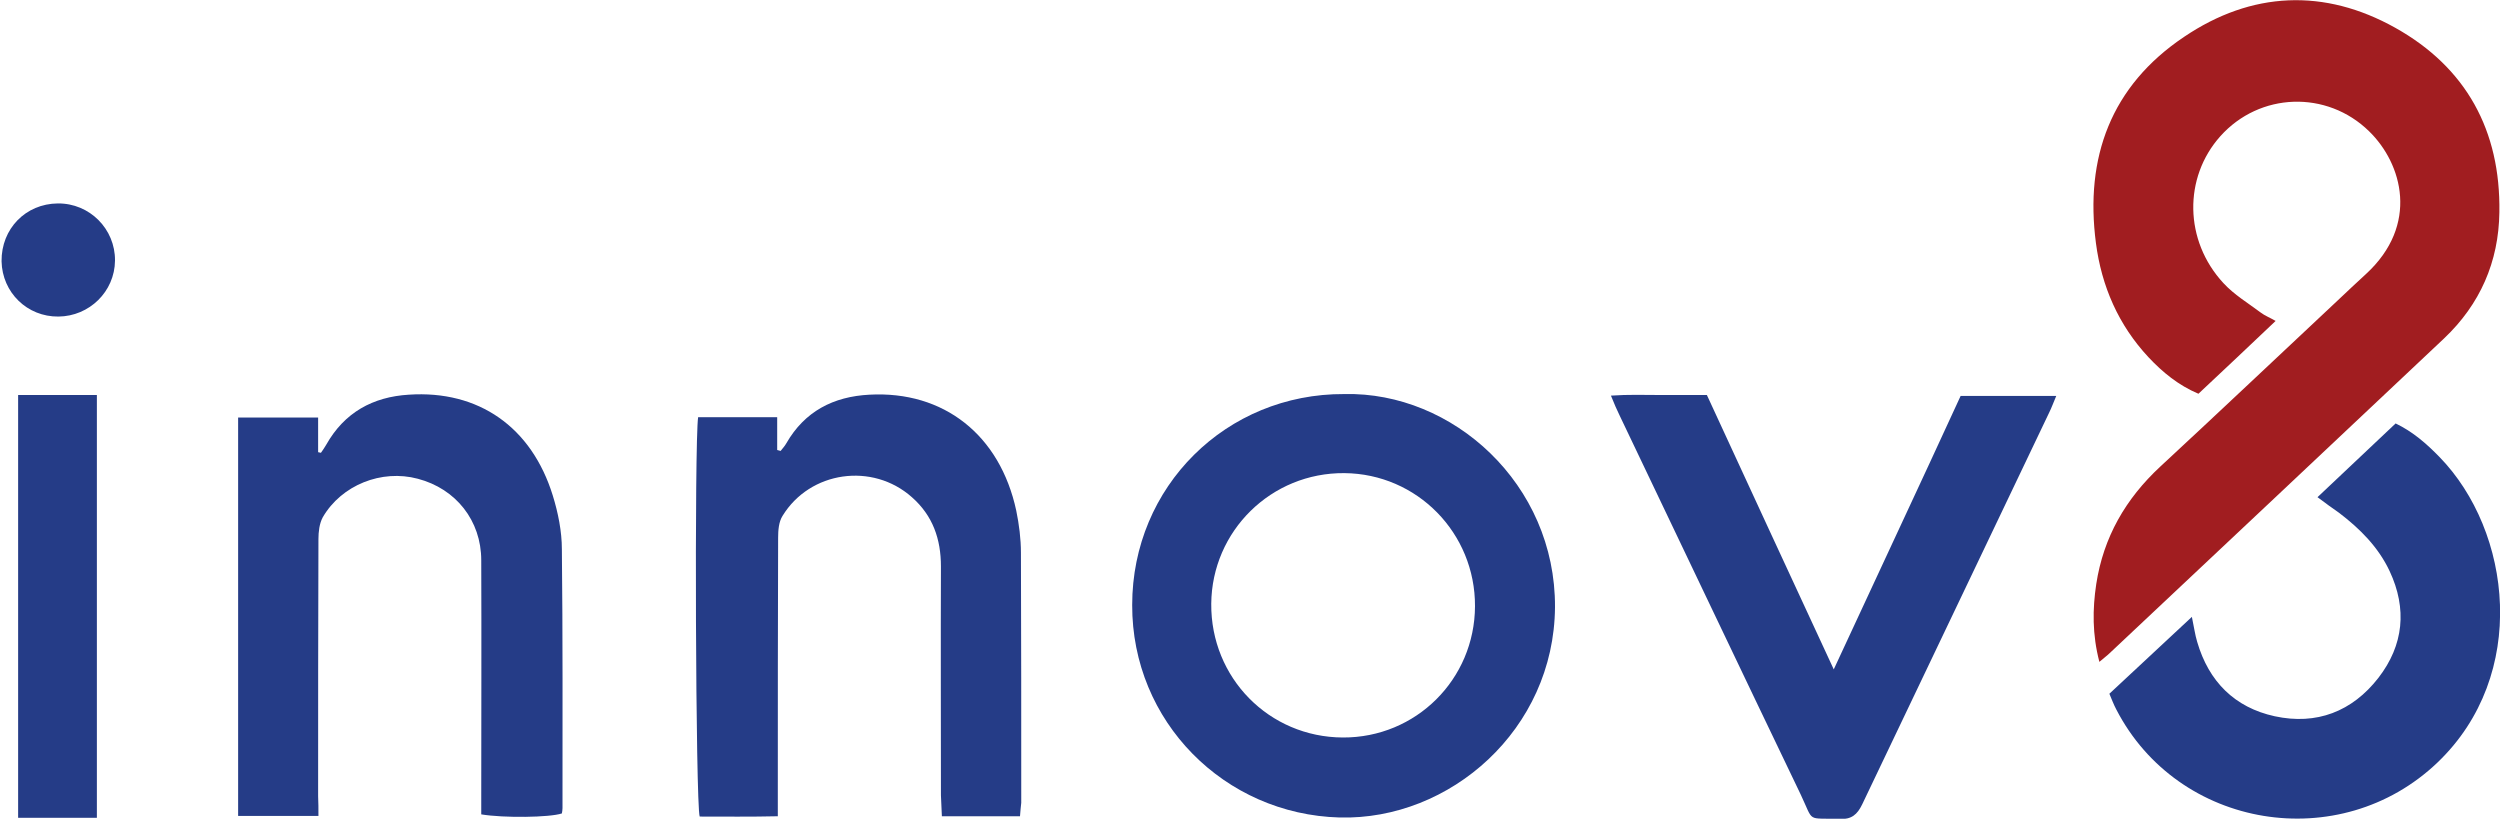 <?xml version="1.0" encoding="utf-8"?>
<!-- Generator: Adobe Illustrator 21.0.2, SVG Export Plug-In . SVG Version: 6.00 Build 0)  -->
<svg version="1.1" id="Layer_1" xmlns="http://www.w3.org/2000/svg" xmlns:xlink="http://www.w3.org/1999/xlink" x="0px" y="0px"
	 viewBox="0 0 800 262" style="enable-background:new 0 0 800 262;" xml:space="preserve">
<style type="text/css">
	.st0{fill:#A11D20;}
	.st1{fill:#253C87;}
</style>
<g id="boxMaW_1_">
	<g>
		<path class="st0" d="M671.8,211.8c-2.3-8.8-2.2-16.9-1-24.9c2.3-15,9.4-27.3,20.5-37.6c19-17.6,37.8-35.4,56.7-53.1
			c3-2.8,6-5.7,9.1-8.5c17.1-15.7,11.7-35.3,1-45.7c-13.5-13.2-35-12.5-47.6,1.6c-11.8,13.2-11.6,33.4,1,47
			c3.4,3.7,7.9,6.4,11.9,9.4c1.3,1,2.9,1.6,4.8,2.7c-8.4,8-16.5,15.6-24.7,23.3c-6.4-2.7-11.5-6.9-16-11.7
			c-9.6-10.3-15-22.7-16.8-36.5c-3.6-27.4,4.8-50.3,28.2-66c21.6-14.6,44.9-15.6,67.6-2.9c22.7,12.7,33.7,32.9,33.3,59
			c-0.2,15.9-6.2,29.5-17.7,40.4c-35.6,33.6-71.3,67.1-107,100.7C674.3,209.8,673.4,210.4,671.8,211.8z"/>
		<path class="st1" d="M430.2,126.1c34.6-0.8,67.6,28.7,67.4,68.2c-0.3,39.2-33.6,68.2-68.9,67.3c-36.9-1-66.5-30.7-66.4-68
			C362.3,155.7,392.4,125.9,430.2,126.1z M472,194c0.1-23.4-18.5-42.4-41.8-42.6c-23.4-0.2-42.4,18.5-42.6,41.8
			c-0.2,23.7,18.5,42.7,42.1,42.8C453.1,236.1,471.9,217.4,472,194z"/>
		<path class="st1" d="M101.9,261.1c-8.9,0-17.1,0-25.7,0c0-42.5,0-84.7,0-127.5c8.4,0,16.7,0,25.6,0c0,3.8,0,7.4,0,11.1
			c0.3,0.1,0.6,0.1,0.9,0.2c0.6-0.9,1.2-1.7,1.7-2.6c5.8-10.3,14.9-15.3,26.4-16c22.3-1.5,39.3,10.3,46.1,32.3
			c1.7,5.5,2.9,11.5,2.9,17.2c0.3,27.6,0.2,55.2,0.2,82.8c0,0.6-0.1,1.1-0.2,1.7c-3.9,1.3-18.6,1.5-25.8,0.3c0-1.9,0-3.9,0-5.9
			c0-25.1,0.1-50.3,0-75.4c0-12.7-8.1-22.9-20.3-26.1c-11.6-3.1-24.4,2-30.4,12.3c-1.1,2-1.4,4.7-1.4,7c-0.1,27.4-0.1,54.8-0.1,82.3
			C101.9,256.8,101.9,258.8,101.9,261.1z"/>
		<path class="st1" d="M326.4,261.2c-8.5,0-16.4,0-25,0c-0.1-2.3-0.2-4.5-0.3-6.7c0-24.4-0.1-48.8,0-73.2c0-8.8-2.6-16.3-9.3-22.2
			c-12.6-11.2-32.6-8.4-41.4,6c-1.2,1.9-1.4,4.6-1.4,7c-0.1,27.4-0.1,54.8-0.1,82.2c0,2.1,0,4.1,0,6.9c-8.7,0.2-16.9,0.1-25,0.1
			c-1.3-4.1-1.7-119.8-0.5-127.8c8.2,0,16.4,0,25.3,0c0,3.5,0,7,0,10.5c0.4,0.1,0.7,0.2,1.1,0.3c0.6-0.8,1.3-1.5,1.8-2.4
			c5.9-10.3,15.1-15,26.6-15.6c23.8-1.3,41.8,12.9,47,37.1c0.9,4.4,1.5,9,1.5,13.5c0.1,26.7,0.1,53.3,0.1,80
			C326.7,258.1,326.5,259.4,326.4,261.2z"/>
		<path class="st1" d="M586.8,214.2c7.1-15.3,13.8-29.7,20.5-44.1c6.7-14.4,13.4-28.8,20.1-43.4c10.1,0,20,0,30.6,0
			c-0.9,2.1-1.5,3.8-2.3,5.4c-19.9,41.8-39.9,83.5-59.8,125.3c-1.6,3.3-3.4,4.8-7.2,4.7c-10.8-0.5-8.1,1.4-12.5-7.9
			c-19.4-40.4-38.6-80.8-57.9-121.2c-0.9-1.8-1.7-3.7-2.8-6.4c5.6-0.4,10.6-0.2,15.6-0.2c4.9,0,9.8,0,15.1,0
			C559.6,155.5,573,184.4,586.8,214.2z"/>
		<path class="st1" d="M741.6,159.1c8.7-8.2,16.7-15.8,25-23.6c5.6,2.7,9.9,6.5,14,10.7c23.2,23.8,28.7,69.8-0.6,97.8
			c-31.2,29.8-83,21.4-102.8-17c-0.8-1.5-1.4-3.1-2.2-5c8.7-8.1,17.3-16.1,26.4-24.6c0.7,3.3,1,5.7,1.7,8c3.7,12.7,12,21,24.8,23.8
			c13.4,2.9,24.8-1.5,33.2-12.3c8.1-10.5,9.2-22.1,3.6-34.1c-3.6-7.7-9.5-13.6-16.2-18.7C746.4,162.6,744.2,161.1,741.6,159.1z"/>
		<path class="st1" d="M5.8,261.7c0-45.5,0-90.2,0-135.3c8.5,0,16.7,0,25.2,0c0,45.1,0,90,0,135.3C22.7,261.7,14.5,261.7,5.8,261.7z
			"/>
		<path class="st1" d="M18.7,101.3c-10,0.1-18-7.7-18.2-17.7c-0.1-10.4,7.7-18.4,18-18.5c10.2-0.1,18.4,8.2,18.3,18.3
			C36.7,93.3,28.6,101.2,18.7,101.3z"/>
	</g>
</g>
</svg>
